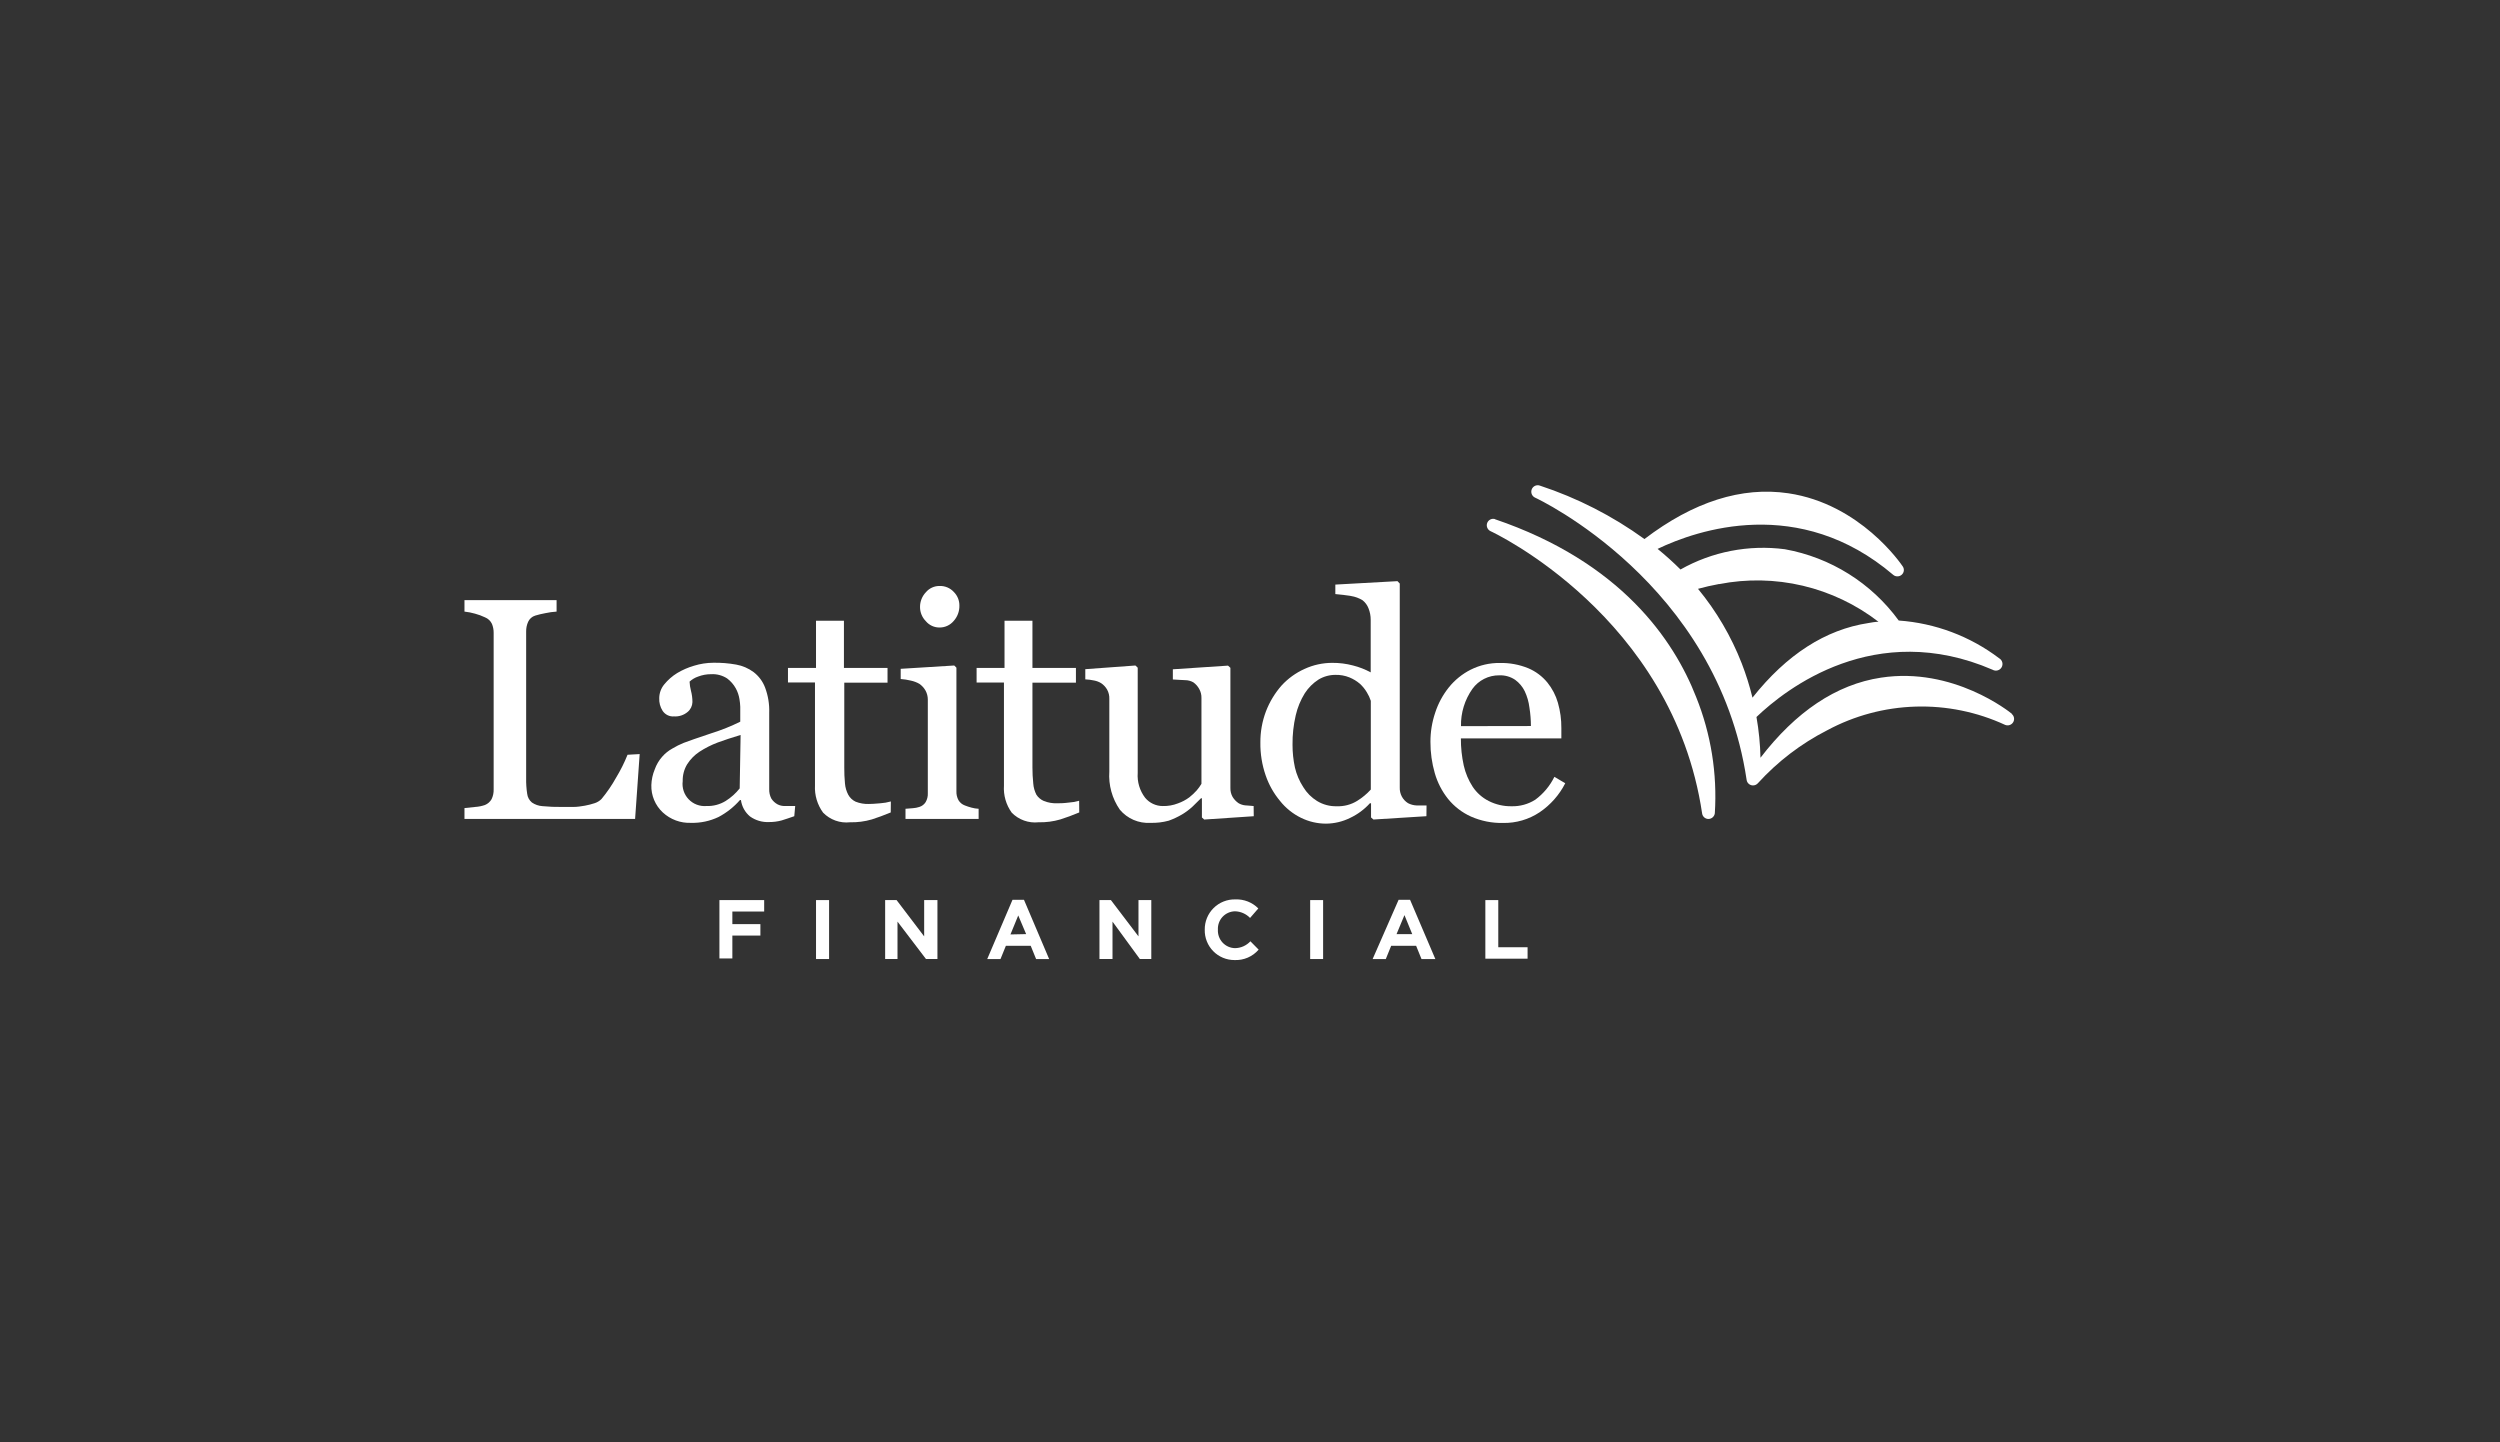 <svg width="260" height="150" viewBox="0 0 260 150" fill="none" xmlns="http://www.w3.org/2000/svg">
<rect x="0" y="0" width="260" height="150" fill="#333333" stroke="none"/>
<g clip-path="url(#clip0)">
<path d="M155.503 53.991C155.34 53.937 155.163 53.947 155.008 54.021C154.853 54.094 154.732 54.224 154.67 54.384C154.609 54.544 154.61 54.721 154.674 54.88C154.738 55.039 154.86 55.168 155.015 55.241C155.206 55.324 173.974 64.096 177.021 84.602C177.044 84.762 177.124 84.908 177.247 85.013C177.369 85.118 177.526 85.175 177.687 85.173C177.85 85.169 178.005 85.106 178.125 84.997C178.245 84.888 178.322 84.739 178.342 84.578C178.604 80.457 177.942 76.33 176.402 72.498C174.081 66.547 168.559 58.443 155.455 53.991" fill="white"/>
<path d="M209.249 74.246C209.011 74.044 203.132 69.331 195.634 70.474C190.957 71.176 186.744 74.044 183.09 78.805C183.059 77.384 182.92 75.967 182.673 74.568C185.744 71.628 195.015 64.38 207.226 69.652C207.304 69.698 207.391 69.727 207.48 69.739C207.57 69.751 207.661 69.745 207.748 69.722C207.835 69.699 207.917 69.659 207.989 69.604C208.061 69.549 208.121 69.481 208.166 69.402C208.212 69.324 208.241 69.238 208.253 69.148C208.265 69.059 208.259 68.968 208.236 68.88C208.213 68.793 208.173 68.711 208.118 68.639C208.063 68.568 207.995 68.507 207.916 68.462C204.888 66.167 201.257 64.802 197.467 64.535C194.621 60.631 190.379 57.975 185.625 57.12C181.874 56.629 178.065 57.368 174.771 59.227C174.014 58.473 173.22 57.758 172.391 57.084C176.508 55.109 187.113 51.455 196.896 59.786C197.014 59.889 197.167 59.944 197.324 59.941C197.491 59.946 197.653 59.886 197.776 59.774C197.898 59.668 197.977 59.521 197.997 59.36C198.016 59.2 197.976 59.038 197.884 58.905C197.705 58.643 193.468 52.407 185.982 51.3C181.15 50.586 176.128 52.169 171.022 56.061C167.704 53.658 164.035 51.783 160.144 50.503C159.98 50.445 159.799 50.453 159.641 50.527C159.483 50.6 159.36 50.733 159.299 50.895C159.238 51.056 159.239 51.233 159.303 51.392C159.367 51.551 159.489 51.68 159.644 51.752C159.834 51.836 178.603 60.607 181.65 81.113C181.673 81.273 181.753 81.419 181.876 81.524C181.998 81.629 182.155 81.686 182.316 81.685V81.685C182.414 81.684 182.51 81.662 182.598 81.621C182.686 81.58 182.765 81.521 182.828 81.447C184.878 79.195 187.317 77.332 190.029 75.948C192.859 74.426 196.004 73.584 199.216 73.486C202.428 73.389 205.618 74.041 208.535 75.389C208.684 75.449 208.85 75.455 209.002 75.405C209.155 75.355 209.284 75.252 209.368 75.115C209.453 74.976 209.484 74.811 209.455 74.651C209.427 74.491 209.341 74.347 209.214 74.246H209.249ZM178.782 60.75C181.664 60.184 184.635 60.241 187.494 60.916C190.353 61.592 193.035 62.87 195.36 64.665C195.015 64.665 194.67 64.737 194.313 64.796C189.85 65.475 185.803 68.081 182.257 72.556C181.962 71.343 181.588 70.15 181.138 68.986C180.043 66.178 178.509 63.563 176.592 61.238C177.282 61.047 178.008 60.881 178.782 60.738" fill="white"/>
<path d="M66.526 78.424L66.05 85.172H48.305V84.041L49.423 83.922C49.768 83.901 50.109 83.833 50.435 83.72C50.727 83.601 50.971 83.387 51.125 83.113C51.279 82.794 51.352 82.443 51.34 82.089V65.832C51.346 65.505 51.285 65.181 51.161 64.88C51.014 64.57 50.754 64.327 50.435 64.201C50.102 64.043 49.756 63.916 49.4 63.82C49.041 63.717 48.675 63.646 48.305 63.606V62.416H57.885V63.606C57.485 63.631 57.087 63.687 56.695 63.773C56.346 63.837 56 63.92 55.66 64.023C55.497 64.073 55.347 64.157 55.22 64.27C55.093 64.383 54.991 64.522 54.922 64.677C54.783 64.992 54.714 65.333 54.72 65.677V80.923C54.709 81.468 54.744 82.014 54.827 82.553C54.867 82.906 55.042 83.23 55.315 83.458C55.639 83.681 56.017 83.813 56.41 83.839C57.086 83.905 57.765 83.933 58.445 83.922H59.635C60.063 83.922 60.468 83.851 60.825 83.791C61.172 83.728 61.514 83.64 61.849 83.529C62.113 83.444 62.353 83.297 62.551 83.101C63.127 82.408 63.637 81.663 64.074 80.875C64.535 80.116 64.934 79.32 65.264 78.495L66.526 78.424Z" fill="white"/>
<path d="M82.605 84.886C82.105 85.064 81.665 85.207 81.284 85.326C80.865 85.44 80.432 85.496 79.998 85.493C79.285 85.531 78.58 85.326 77.999 84.909C77.483 84.48 77.148 83.873 77.059 83.208H76.952C76.324 83.926 75.569 84.523 74.726 84.969C73.832 85.395 72.848 85.603 71.858 85.576C71.323 85.597 70.788 85.512 70.286 85.326C69.784 85.14 69.323 84.857 68.93 84.493C68.541 84.131 68.233 83.69 68.028 83.199C67.823 82.709 67.724 82.18 67.74 81.648C67.758 81.084 67.879 80.527 68.097 80.006C68.266 79.529 68.524 79.089 68.859 78.709C69.158 78.363 69.517 78.073 69.918 77.852C70.298 77.622 70.696 77.423 71.108 77.257C71.584 77.078 72.548 76.733 74.024 76.245C75.041 75.927 76.032 75.529 76.987 75.055V73.508C76.977 73.241 76.949 72.974 76.904 72.71C76.842 72.319 76.713 71.94 76.523 71.592C76.299 71.186 75.991 70.833 75.619 70.556C75.128 70.238 74.549 70.084 73.964 70.116C73.496 70.113 73.032 70.197 72.596 70.366C72.269 70.478 71.969 70.656 71.715 70.889C71.73 71.207 71.778 71.522 71.858 71.83C71.961 72.218 72.013 72.618 72.013 73.02C72.007 73.216 71.959 73.409 71.873 73.586C71.787 73.762 71.664 73.918 71.513 74.043C71.121 74.372 70.618 74.538 70.108 74.508C69.877 74.526 69.645 74.483 69.436 74.383C69.227 74.283 69.048 74.128 68.918 73.936C68.66 73.537 68.535 73.066 68.561 72.591C68.569 72.079 68.749 71.584 69.073 71.187C69.455 70.717 69.913 70.314 70.43 69.997C70.978 69.67 71.566 69.414 72.179 69.235C72.827 69.036 73.501 68.931 74.179 68.926C74.976 68.912 75.773 68.975 76.559 69.116C77.219 69.233 77.842 69.501 78.38 69.902C78.918 70.317 79.33 70.873 79.57 71.508C79.883 72.345 80.029 73.234 79.998 74.127C79.998 75.65 79.998 77.007 79.998 78.185C79.998 79.363 79.998 80.649 79.998 82.041C79.983 82.387 80.056 82.732 80.213 83.041C80.377 83.302 80.607 83.515 80.879 83.66C81.115 83.777 81.377 83.834 81.641 83.826H82.7L82.605 84.886ZM77.023 76.436C76.118 76.709 75.321 76.971 74.643 77.221C73.975 77.473 73.336 77.796 72.739 78.185C72.228 78.524 71.794 78.966 71.465 79.482C71.145 80.013 70.984 80.624 71.001 81.244C70.957 81.583 70.99 81.928 71.097 82.253C71.203 82.578 71.381 82.875 71.617 83.122C71.853 83.37 72.141 83.562 72.461 83.683C72.781 83.805 73.124 83.854 73.465 83.826C74.168 83.853 74.864 83.671 75.464 83.303C76.023 82.953 76.518 82.511 76.928 81.994L77.023 76.436Z" fill="white"/>
<path d="M92.637 84.494C91.947 84.779 91.28 85.029 90.673 85.22C89.935 85.435 89.168 85.535 88.4 85.517C87.888 85.574 87.371 85.513 86.886 85.34C86.402 85.166 85.963 84.885 85.603 84.517C85.003 83.699 84.705 82.698 84.758 81.685V70.974H81.949V69.462H84.865V64.559H87.769V69.462H92.303V70.997H87.805V79.816C87.8 80.369 87.824 80.921 87.876 81.471C87.909 81.887 88.026 82.292 88.221 82.661C88.394 82.973 88.661 83.222 88.983 83.375C89.422 83.548 89.892 83.629 90.364 83.613C90.625 83.613 91.022 83.589 91.554 83.541C91.924 83.516 92.291 83.453 92.649 83.351L92.637 84.494Z" fill="white"/>
<path d="M101.777 85.172H94.172V84.113L94.933 84.053C95.164 84.038 95.392 83.995 95.612 83.922C95.883 83.839 96.115 83.662 96.266 83.423C96.432 83.138 96.51 82.811 96.493 82.483V72.759C96.494 72.43 96.412 72.107 96.254 71.819C96.096 71.539 95.876 71.299 95.612 71.117C95.337 70.96 95.04 70.848 94.731 70.783C94.383 70.698 94.029 70.643 93.672 70.617V69.557L99.242 69.212L99.468 69.438V82.292C99.454 82.615 99.528 82.936 99.682 83.22C99.835 83.474 100.07 83.668 100.349 83.768C100.574 83.858 100.804 83.933 101.039 83.994C101.28 84.061 101.527 84.101 101.777 84.113V85.172ZM99.777 62.988C99.789 63.576 99.576 64.146 99.182 64.583C99.001 64.797 98.775 64.97 98.52 65.087C98.265 65.204 97.987 65.264 97.707 65.261C97.437 65.263 97.17 65.205 96.925 65.092C96.68 64.979 96.464 64.813 96.29 64.606C96.097 64.412 95.944 64.182 95.84 63.929C95.736 63.676 95.682 63.404 95.683 63.131C95.679 62.559 95.896 62.009 96.29 61.595C96.464 61.389 96.68 61.223 96.925 61.11C97.17 60.997 97.437 60.939 97.707 60.941C97.984 60.931 98.261 60.98 98.518 61.087C98.775 61.194 99.005 61.355 99.194 61.56C99.382 61.746 99.531 61.969 99.631 62.215C99.731 62.46 99.781 62.723 99.777 62.988V62.988Z" fill="white"/>
<path d="M112.242 84.494C111.552 84.779 110.897 85.029 110.278 85.22C109.541 85.436 108.774 85.536 108.005 85.517C107.496 85.572 106.98 85.51 106.498 85.337C106.016 85.164 105.579 84.884 105.22 84.517C104.63 83.7 104.344 82.703 104.411 81.697V70.985H101.566V69.462H104.47V64.559H107.374V69.462H111.897V70.997H107.374V79.816C107.373 80.369 107.4 80.921 107.458 81.471C107.487 81.886 107.6 82.291 107.791 82.661C107.98 82.947 108.249 83.17 108.564 83.303C109.003 83.478 109.473 83.559 109.945 83.541C110.207 83.541 110.6 83.541 111.135 83.47C111.506 83.447 111.873 83.383 112.23 83.28L112.242 84.494Z" fill="white"/>
<path d="M130.39 84.887L125.237 85.232L124.999 85.018V83.019H124.904L124.035 83.876C123.699 84.187 123.332 84.462 122.94 84.697C122.498 84.959 122.031 85.178 121.547 85.351C120.927 85.52 120.285 85.596 119.643 85.577C119.043 85.614 118.443 85.508 117.892 85.271C117.34 85.033 116.851 84.669 116.465 84.209C115.658 83.047 115.271 81.645 115.37 80.234V72.7C115.385 72.36 115.307 72.023 115.144 71.724C114.99 71.452 114.774 71.219 114.513 71.046C114.289 70.913 114.044 70.82 113.788 70.772C113.486 70.707 113.179 70.667 112.871 70.653V69.594L118.084 69.213L118.322 69.439V80.388C118.256 81.315 118.531 82.233 119.096 82.971C119.319 83.24 119.6 83.456 119.916 83.604C120.233 83.752 120.579 83.829 120.928 83.828C121.465 83.842 121.999 83.749 122.499 83.554C122.925 83.404 123.326 83.191 123.69 82.923C123.963 82.707 124.218 82.468 124.451 82.209C124.638 81.994 124.805 81.763 124.951 81.519V72.593C124.96 72.269 124.882 71.948 124.725 71.665C124.576 71.386 124.364 71.145 124.106 70.962C123.845 70.814 123.55 70.736 123.249 70.736C122.868 70.736 122.44 70.677 121.976 70.665V69.606L127.712 69.225L127.962 69.451V81.948C127.952 82.272 128.03 82.593 128.188 82.876C128.346 83.135 128.557 83.359 128.807 83.53C129.018 83.655 129.254 83.732 129.497 83.757C129.759 83.757 130.057 83.816 130.378 83.828L130.39 84.887Z" fill="white"/>
<path d="M148.348 84.885L142.838 85.23L142.588 85.016V83.54H142.469C141.89 84.179 141.19 84.697 140.41 85.064C139.629 85.451 138.77 85.654 137.899 85.659C136.999 85.658 136.111 85.45 135.304 85.052C134.458 84.637 133.714 84.039 133.126 83.302C132.467 82.513 131.959 81.609 131.627 80.636C131.248 79.538 131.063 78.382 131.079 77.221C131.071 76.111 131.269 75.009 131.662 73.972C132.042 72.985 132.594 72.074 133.293 71.282C133.963 70.556 134.772 69.973 135.673 69.568C136.576 69.152 137.559 68.937 138.553 68.937C139.284 68.932 140.013 69.024 140.719 69.211C141.357 69.372 141.973 69.612 142.552 69.925V64.462C142.555 64.055 142.478 63.65 142.326 63.272C142.201 62.939 141.987 62.647 141.707 62.427C141.343 62.204 140.939 62.055 140.517 61.987C140.005 61.903 139.47 61.832 138.875 61.784V60.797L145.337 60.44L145.575 60.689V81.91C145.564 82.231 145.637 82.55 145.787 82.834C145.937 83.118 146.16 83.357 146.432 83.528C146.705 83.671 147.005 83.752 147.313 83.766C147.694 83.766 148.039 83.766 148.36 83.766L148.348 84.885ZM142.564 82.112V72.888C142.463 72.575 142.323 72.275 142.148 71.996C141.954 71.669 141.713 71.372 141.433 71.115C141.106 70.836 140.737 70.611 140.339 70.449C139.877 70.263 139.383 70.174 138.887 70.187C138.266 70.185 137.656 70.353 137.125 70.675C136.552 71.043 136.065 71.53 135.697 72.103C135.26 72.808 134.942 73.58 134.757 74.388C134.523 75.391 134.411 76.417 134.423 77.447C134.42 78.247 134.504 79.045 134.673 79.827C134.843 80.551 135.137 81.239 135.542 81.862C135.898 82.448 136.387 82.942 136.97 83.302C137.589 83.681 138.304 83.871 139.029 83.85C139.775 83.878 140.513 83.683 141.148 83.29C141.673 82.966 142.15 82.569 142.564 82.112V82.112Z" fill="white"/>
<path d="M162.786 81.458C162.17 82.669 161.256 83.705 160.132 84.469C159.003 85.223 157.669 85.614 156.311 85.587C155.165 85.611 154.028 85.384 152.979 84.921C152.053 84.504 151.238 83.876 150.599 83.088C149.967 82.295 149.498 81.385 149.218 80.41C148.914 79.354 148.762 78.26 148.766 77.161C148.762 76.134 148.927 75.112 149.254 74.138C149.564 73.174 150.048 72.275 150.682 71.484C151.298 70.72 152.068 70.096 152.943 69.651C153.884 69.177 154.925 68.936 155.978 68.949C156.993 68.927 158.002 69.113 158.941 69.497C159.715 69.824 160.397 70.335 160.929 70.984C161.432 71.606 161.804 72.322 162.024 73.091C162.269 73.95 162.389 74.84 162.381 75.733V76.792H151.932C151.926 77.74 152.026 78.686 152.229 79.613C152.408 80.405 152.726 81.158 153.169 81.838C153.587 82.459 154.157 82.963 154.824 83.302C155.56 83.677 156.378 83.865 157.204 83.85C158.074 83.873 158.932 83.637 159.667 83.171C160.511 82.549 161.193 81.733 161.655 80.791L162.786 81.458ZM159.215 75.507C159.214 74.865 159.162 74.224 159.061 73.591C158.99 73.001 158.825 72.426 158.573 71.889C158.343 71.415 157.999 71.007 157.573 70.699C157.085 70.371 156.505 70.209 155.919 70.234C155.376 70.229 154.84 70.353 154.355 70.598C153.87 70.842 153.452 71.199 153.134 71.639C152.332 72.772 151.915 74.131 151.943 75.519L159.215 75.507Z" fill="white"/>
<path d="M74.82 93.609H79.474V94.799H76.165V96.109H79.081V97.299H76.165V99.679H74.82V93.609Z" fill="white"/>
<path d="M84.867 93.609H86.224V99.739H84.867V93.609Z" fill="white"/>
<path d="M92.055 93.609H93.245L96.113 97.382V93.609H97.494V99.739H96.303L93.34 95.847V99.739H92.055V93.609Z" fill="white"/>
<path d="M105.302 93.576H106.492L109.111 99.741H107.754L107.194 98.361H104.612L104.052 99.741H102.672L105.302 93.576ZM106.718 97.147L105.897 95.207L105.088 97.182L106.718 97.147Z" fill="white"/>
<path d="M114.344 93.609H115.534L118.402 97.382V93.609H119.735V99.739H118.545L115.701 95.847V99.739H114.344V93.609Z" fill="white"/>
<path d="M125.294 96.692C125.287 96.273 125.366 95.856 125.524 95.469C125.682 95.081 125.918 94.729 126.216 94.434C126.514 94.139 126.868 93.908 127.258 93.754C127.648 93.6 128.064 93.526 128.483 93.538C128.924 93.52 129.363 93.595 129.773 93.757C130.183 93.918 130.554 94.164 130.864 94.478L130.007 95.466C129.594 95.038 129.03 94.79 128.436 94.775C128.193 94.78 127.954 94.833 127.732 94.932C127.51 95.031 127.311 95.174 127.145 95.351C126.98 95.529 126.852 95.738 126.769 95.966C126.686 96.195 126.65 96.437 126.662 96.68V96.68C126.648 96.924 126.683 97.168 126.765 97.398C126.847 97.629 126.974 97.84 127.14 98.02C127.305 98.2 127.505 98.345 127.728 98.446C127.951 98.547 128.191 98.602 128.436 98.608C128.738 98.604 129.036 98.539 129.313 98.416C129.589 98.293 129.837 98.115 130.042 97.894L130.899 98.762C130.59 99.121 130.203 99.405 129.768 99.593C129.333 99.78 128.861 99.867 128.388 99.846C127.976 99.847 127.568 99.766 127.188 99.608C126.808 99.449 126.464 99.216 126.175 98.922C125.887 98.628 125.66 98.279 125.509 97.896C125.357 97.513 125.284 97.103 125.294 96.692V96.692Z" fill="white"/>
<path d="M136.258 93.609H137.603V99.739H136.258V93.609Z" fill="white"/>
<path d="M145.456 93.576H146.646L149.276 99.741H147.836L147.276 98.361H144.682L144.123 99.741H142.754L145.456 93.576ZM146.872 97.147L146.063 95.171L145.241 97.147H146.872Z" fill="white"/>
<path d="M154.477 93.609H155.821V98.513H158.868V99.703H154.477V93.609Z" fill="white"/>
</g>
<defs>
<clipPath id="clip0">
<rect width="260" height="150" fill="white"/>
</clipPath>
</defs>
</svg>
